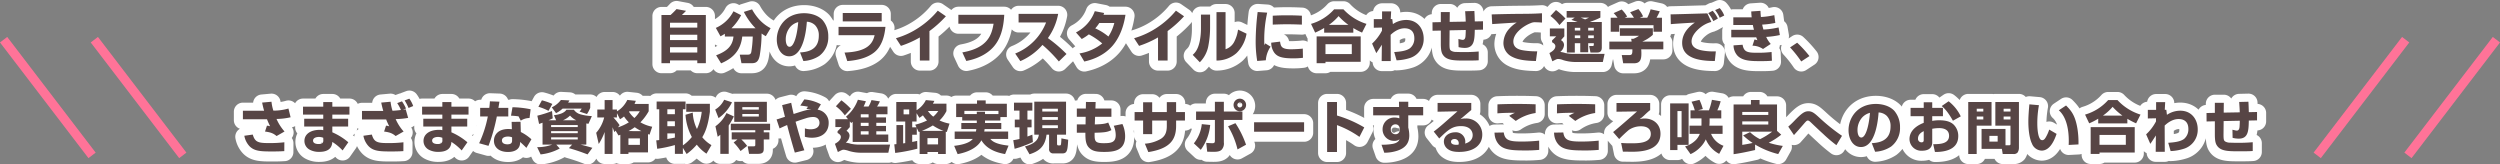 <?xml version="1.0" encoding="UTF-8"?>
<svg xmlns="http://www.w3.org/2000/svg" width="1102.177" height="72.5" viewBox="0 0 1102.177 72.5">
  <rect x="0" y="0" width="1102.177" height="72.5" fill="#808080" stroke="none"/>
  <g id="グループ_2628" data-name="グループ 2628" transform="translate(1242.589 -8217.25)">
    <g id="グループ_2625" data-name="グループ 2625" transform="translate(-1651.788 2174.175)">
      <path id="パス_36857" data-name="パス 36857" d="M-259.175-18.875V2.35h3.775V1.125h12.025V2.35h3.775V-18.875h-10.575c1.3-1.275,1.45-1.425,1.85-1.85l-4.2-.775a36.585,36.585,0,0,1-2.65,2.625Zm15.8,11.025H-255.4v-2.325h12.025Zm0-5.475H-255.4v-2.15h12.025Zm0,11H-255.4V-4.7h12.025Zm15.05-10.7A22.864,22.864,0,0,0-224.05-18.8l-3.375-1.725A15.943,15.943,0,0,1-235.2-13.2l2.05,3.7a16.027,16.027,0,0,0,1.925-1.125V-9.4h3.8c-.375,4.175-2.875,6.5-7.65,8.275l2.2,3.55C-228.175.4-224.3-2.725-223.55-9.4h4.625a49.622,49.622,0,0,1-.65,6.9c-.3,1.1-1,1.1-1.85,1.1h-3.225l.75,3.775h3.9c1.95,0,3.525,0,4.175-3.55a59.915,59.915,0,0,0,.8-9.55,15.662,15.662,0,0,0,1.85,1.175l2.125-3.525a17.775,17.775,0,0,1-5-3.825,22.937,22.937,0,0,1-3.175-4.475l-3.625,1.125a28.505,28.505,0,0,0,5.175,7.225ZM-196.6,1.4a14.021,14.021,0,0,0,7.025-2.275,10.189,10.189,0,0,0,3.95-8.5,10.9,10.9,0,0,0-2.525-7.275c-2.575-2.725-6.525-3.025-8.1-3.025-8.2,0-12.075,6.175-12.075,11.575,0,3.875,1.975,7.425,5.475,7.425,6.65,0,7.625-12.925,7.775-15.25a5.578,5.578,0,0,1,3.6,1.5A6.325,6.325,0,0,1-189.8-9.75c0,6.75-5.675,7.175-8.275,7.375Zm-2.275-17.15c-.5,6.1-1.95,10.875-3.8,10.875-1.275,0-1.7-1.775-1.7-3.3a8.36,8.36,0,0,1,2.1-5.575A7.016,7.016,0,0,1-198.875-15.75Zm19.625-4.025v3.7h17.175v-3.7Zm-1.85,6.125v3.675h15.9c-.9,3.825-3.25,7.275-13.25,7.65l1.2,3.75c5.275-.4,9.15-1.7,11.8-3.775,3.375-2.65,4.6-7,5.025-11.3Zm40.075,1.85a48.348,48.348,0,0,0,7.25-6.525L-137.35-20.8a37.691,37.691,0,0,1-8.025,7.25A36.517,36.517,0,0,1-155.8-8.65l2.2,3.375A43.738,43.738,0,0,0-145.25-9V1.2h4.225Zm12.75-7.175v3.925h15.525c-.875,5.275-2.85,10.75-13.775,12.65l1.75,3.775c6.6-1.25,10.325-4.225,12.2-6.45,2.625-3.075,4.2-7.375,4.525-13.9ZM-100.95,1.45A27.256,27.256,0,0,0-91.2-5.7a61.666,61.666,0,0,1,7.225,7.3L-80.6-1.7a62.057,62.057,0,0,0-8.2-7,26.62,26.62,0,0,0,4.525-10.675h-17.45V-15.6H-89.6A24.157,24.157,0,0,1-103.225-1.9ZM-73.875-8.3a24.031,24.031,0,0,0,3.125-2.05,31.71,31.71,0,0,1,5.9,4,21.234,21.234,0,0,1-10.025,4.4l2.125,3.575c1.975-.45,8.05-1.875,12.45-6.95,2.125-2.45,4.65-6.75,5.7-13.65h-9.675c.05-.175.1-.325.275-.8l-4.125-.8a16.9,16.9,0,0,1-8.3,9.375Zm14.35-7.05a19.9,19.9,0,0,1-2.6,5.95,24.974,24.974,0,0,0-5.8-3.6,16.938,16.938,0,0,0,1.775-2.35Zm23.5,3.55a48.347,48.347,0,0,0,7.25-6.525L-32.35-20.8a37.691,37.691,0,0,1-8.025,7.25A36.517,36.517,0,0,1-50.8-8.65l2.2,3.375A43.738,43.738,0,0,0-40.25-9V1.2h4.225ZM-17.3-19.05h-4.025v5.95a28.868,28.868,0,0,1-.525,5.725c-.8,3.825-2.05,5.05-3.1,6.075l3.125,3.25A13.833,13.833,0,0,0-18-5.625a42.922,42.922,0,0,0,.7-7.9Zm6.825-1.1h-4V1.2A13.341,13.341,0,0,0-5.65-2.1a15.4,15.4,0,0,0,4.425-8.55l-3.75-1.8A16.016,16.016,0,0,1-6.45-7.5a6.63,6.63,0,0,1-4.025,3.7ZM7.05-6.375a8.012,8.012,0,0,0-.4.825c-.05-.85-.075-1.6-.075-2.625a54.766,54.766,0,0,1,1.3-11.75l-4.2-.275A108.492,108.492,0,0,0,2.8-7.45a52.049,52.049,0,0,0,.675,8.825l3.8-.3a12.134,12.134,0,0,1,2.1-6Zm16.125-12.2c-1.475-.075-3.575-.175-6.45-.175-2.8,0-4.5.075-6.4.175v3.925c1.75-.05,3.65-.15,6.225-.15,3,0,4.925.1,6.625.15ZM9.65-6.675a7.694,7.694,0,0,0,1.3,4.325C12.3-.475,14.425.225,19.35.225a32.848,32.848,0,0,0,4.3-.25l-.075-4.05c-1.975.25-4.875.3-5.075.3-4.375,0-4.625-1.3-4.95-3.375ZM33-11.1H45.85v-2.025a35.082,35.082,0,0,0,3.85,2l1.95-3.85a23.173,23.173,0,0,1-10.15-6.4H37.375a21.653,21.653,0,0,1-10.175,6.4l1.825,3.85A27.771,27.771,0,0,0,33-13.175Zm2.075-3.425A22.461,22.461,0,0,0,39.35-18.4a27,27,0,0,0,4.35,3.875Zm-5.4,16.9h3.9V1.75H49.1V-9.45H29.675ZM45.175-6v4.35h-11.6V-6Zm19.75,7.1A21.8,21.8,0,0,0,71.1-.025,8.742,8.742,0,0,0,76.875-8.5c0-4.075-2.5-8.2-7.725-8.2a10.566,10.566,0,0,0-5.85,1.825L63.025-17.1H62.35l.175-3.375h-4v3.4h-3.65v3.8l3.6-.075v1.375a20.675,20.675,0,0,1-4.35,5.7l1.85,4.2c.575-.825.775-1.1,2.45-3.7l-.075,7.2h4L62.3-10.15c1-.925,3.25-2.875,6.175-2.875,1.75,0,4.275.7,4.275,4.375a5.469,5.469,0,0,1-1.9,4.4c-1.775,1.325-4.875,1.55-6.975,1.7ZM95.15-20.55c.125,1.725.225,3.2.25,4.575l-7.075.125.05-4.325h-3.95v4.425l-3.675.075.025,3.725,3.65-.075v5.7c0,3.35.425,4.325,1.075,5.2C87.2,1.2,90.6,1.2,95.275,1.2c1.95,0,4.375,0,5.85-.125V-2.8a65.743,65.743,0,0,1-7.075.25c-.75,0-1.75,0-2.725-.05a4.365,4.365,0,0,1-2.3-.5c-.65-.425-.8-.825-.775-3.525l.05-5.5,7.125-.15c0,.35-.025,1.525-.1,2.525-.05.975-.325,1.825-1.225,1.825a2.975,2.975,0,0,1-.8-.125c-.7-.15-.775-.175-1.125-.25l.075,3.575a11.525,11.525,0,0,0,2.725.35C99.225-4.375,99.3-8,99.4-12.35l3.625-.075v-3.7L99.4-16.05c-.05-1.975-.075-2.6-.175-4.6Zm33.425.925c-6.55.375-8.075.075-21.725.475l.225,4.275c1.525-.125,9.1-.575,10.825-.7A13.516,13.516,0,0,0,114.75-13a9.6,9.6,0,0,0-2.725,6.475,6.725,6.725,0,0,0,3.825,6.05c2.875,1.5,6.525,1.775,10.5,1.875l.575-4.275A34.806,34.806,0,0,1,121.5-3.2c-1.875-.25-5.1-.725-5.1-4.025,0-3.575,4.375-6.825,7.7-8.1a4.482,4.482,0,0,1,2.3-.35c1.1,0,2.025.075,2.625.125v-4.1Zm21.9,3.825a1.485,1.485,0,0,1-.2-.1,30.731,30.731,0,0,0,4.5-1.85v-2.9H139.9v2.9h3.575l-1.5,1.025c1.2.375,1.775.575,2.75.925H140V-2.35h3.5v-4.1h2.4v4h3.5v-4h2.475v.625c0,.55-.225.6-.55.6h-1.5L150.4-2.35h3.05c1.425,0,1.95-.875,1.95-2.175V-15.8ZM145.9-12.05h-2.4v-1.2h2.4Zm0,3.375h-2.4V-9.9h2.4Zm5.975-3.375H149.4v-1.2h2.475Zm0,3.375H149.4V-9.9h2.475Zm-2.1-9.075a13.793,13.793,0,0,1-1.75.8c-.05-.025-1.225-.525-1.95-.8Zm-10.4.425a30.118,30.118,0,0,0-4.175-3.75l-2.45,2.625a18.841,18.841,0,0,1,3.975,4ZM132.5-12.95v3.475h2.8l-1.825,1.8v.8c.35.2,1.45.75,1.45,1.725,0,1.2-1,2.15-2.625,3.05l1.3,3.625C135.475.575,135.625.5,136.25.5a6.381,6.381,0,0,1,2.1.5,18.51,18.51,0,0,0,6.025.825H155.85l.775-3.575H143.7a18.654,18.654,0,0,1-4.35-.35,10.564,10.564,0,0,0-2.275-.5,4.29,4.29,0,0,0,1.675-3.05A2.427,2.427,0,0,0,137.4-7.8l1.475-1.675V-12.95ZM168.35-8.4c.125.725.15.825.2,1.25h-9.825v3.4h10.15c.075,2.525-.425,2.525-1.575,2.525h-3.1l.625,3.625h4.75c2.95,0,3.275-1.95,3.275-4.45,0-.725-.05-1.4-.075-1.7h9.75v-3.4h-9.3a17.136,17.136,0,0,0,4.675-3v-2.875H163.375v3.3H171.8A11.1,11.1,0,0,1,169.35-8.4Zm-9.025-9.275V-11.5h3.75v-2.9H178.2v2.9h3.725v-6.175h-2.4a28.194,28.194,0,0,0,1.425-2.85l-4.025-.875a20.763,20.763,0,0,1-1.5,3.725h-3.3l1.475-.6a13.358,13.358,0,0,0-2.075-3.225L167.9-20.1c.375.525,1,1.325,1.675,2.425h-4.1l1.1-.5a14.147,14.147,0,0,0-2.4-3.125l-3.55,1.575a20.9,20.9,0,0,1,1.725,2.05ZM201.95-19.6c-2.575.05-15.1.45-16.225.425l.1,4.325c1.525-.175,8.925-.6,10.6-.7-1.35.95-5.6,3.9-5.6,8.925,0,7.675,9.675,7.975,14.4,8.025l.45-4.25a28.032,28.032,0,0,1-5.85-.375c-1.775-.325-4.85-1.05-4.85-4.05,0-2.825,2.825-5.275,4-6.2a12.88,12.88,0,0,1,4.725-2.35Zm4.625,2.275a14.607,14.607,0,0,0-2.3-3.425l-1.95,1.025a16.938,16.938,0,0,1,2.25,3.525Zm2.8-1.325a10.345,10.345,0,0,0-2-3.275l-2.025.875a14.752,14.752,0,0,1,2.025,3.375Zm11.9-1.8c.05.925.1,1.65.2,2.6h-8.1v3.375H222c.15.85.275,1.275.475,2.125h-10v3.3h10.45a3.921,3.921,0,0,0,.55-.025c.175.475.275.725.525,1.325a6.187,6.187,0,0,0-1.3-.325l-.875,2.725a8.412,8.412,0,0,1,4.65,1.45l3.4-2.225a12.245,12.245,0,0,1-2-3.1,39.3,39.3,0,0,0,6.025-.825l-.575-3.35a36.889,36.889,0,0,1-6.675.925c-.05-.175-.35-1.175-.55-2.175a37.486,37.486,0,0,0,5.8-.75l-.45-3.425a34.963,34.963,0,0,1-5.9.825c-.1-.9-.15-1.625-.2-2.725Zm-7.8,14.95A6.842,6.842,0,0,0,215.25-.925c2.325,2.35,6.125,2.375,10.35,2.375,2.75,0,3.95-.1,4.8-.175l-.15-3.85a50.758,50.758,0,0,1-6.9.325c-3.925,0-5.375-.525-5.875-3.525ZM246.95-.775a52.287,52.287,0,0,0-5.425-5.9L238.4-4.6a48.907,48.907,0,0,1,4.925,6.2Zm-682.175,20.5c.225,1.05.45,2.15.875,3.6h-9.35v3.75h10.625c.55,1.425.95,2.225,1.375,3.1a6.3,6.3,0,0,0-1.4-.275l-.85,2.6c2.85.35,3.875.975,5.1,1.975l3.5-2a20.985,20.985,0,0,1-3.525-5.525,29.748,29.748,0,0,0,6.2-.75l-.95-3.85a23.863,23.863,0,0,1-6.65.925,19.221,19.221,0,0,1-.825-3.925Zm-7.85,14.625A9.046,9.046,0,0,0-440.75,39c2.15,2.15,4.925,2.275,9.925,2.275,3.125,0,4.475-.1,5.375-.15l.025-3.9a54.631,54.631,0,0,1-7.1.35c-4.525,0-5.9-.525-6.825-3.75ZM-417.2,21.525v3.5h8.925V26.85h-8.4v3.425h8.4V31.9a5.146,5.146,0,0,0-1.5-.15c-4.225,0-6.8,1.975-6.8,4.875a4.341,4.341,0,0,0,2.475,3.95,8.521,8.521,0,0,0,4.15.875c2.775,0,5.275-.875,5.625-3.925l.05-.45a22.481,22.481,0,0,1,4.525,3.75l2.525-3.6a27.938,27.938,0,0,0-7.05-4.4v-2.55h6.975V26.85h-6.975V25.025h7.55v-3.5h-7.55V19.5h-4v2.025Zm8.95,14.825c.025.6-.025,1.65-2.1,1.65-.575,0-2.425-.1-2.425-1.5,0-1.325,1.65-1.625,2.575-1.625a5.227,5.227,0,0,1,1.925.375Zm35.4-3.875A20.343,20.343,0,0,1-376.35,27a33.6,33.6,0,0,0,5.5-.525l-1.075-3.775c-.75.125-.825.15-1.225.2l1.35-.575a19.553,19.553,0,0,0-1.775-3.15l-2.1.775a18.659,18.659,0,0,1,1.65,3.05c-1.25.15-2.475.275-3.725.325a19.191,19.191,0,0,1-.85-3.975l-4.125.375c.2.925.45,2.1.9,3.675H-391.2v3.775h9.725a7.875,7.875,0,0,0,.925-.025c.45,1.175.85,2,1.35,3.05a5.076,5.076,0,0,0-1.4-.3l-.85,2.6c2.85.35,3.875.975,5.1,1.975Zm4.225-11.225a12.306,12.306,0,0,0-1.7-3.25l-2.075.775a20.414,20.414,0,0,1,1.725,3.325Zm-21.95,13.1A9.046,9.046,0,0,0-388.25,39c2.15,2.15,4.925,2.275,9.925,2.275,3.125,0,4.475-.1,5.375-.15l.025-3.9a54.631,54.631,0,0,1-7.1.35c-4.525,0-5.9-.525-6.825-3.75ZM-364.7,21.525v3.5h8.925V26.85h-8.4v3.425h8.4V31.9a5.146,5.146,0,0,0-1.5-.15c-4.225,0-6.8,1.975-6.8,4.875a4.341,4.341,0,0,0,2.475,3.95,8.521,8.521,0,0,0,4.15.875c2.775,0,5.275-.875,5.625-3.925l.05-.45a22.481,22.481,0,0,1,4.525,3.75l2.525-3.6a27.938,27.938,0,0,0-7.05-4.4v-2.55h6.975V26.85h-6.975V25.025h7.55v-3.5h-7.55V19.5h-4v2.025Zm8.95,14.825c.025.6-.025,1.65-2.1,1.65-.575,0-2.425-.1-2.425-1.5,0-1.325,1.65-1.625,2.575-1.625a5.227,5.227,0,0,1,1.925.375Zm34.45-8.15-3.925.025.1,3.25a12.528,12.528,0,0,0-1.5-.1c-4.9,0-6.4,2.925-6.4,5.175,0,2.7,2,4.95,6.225,4.95,2.65,0,5.175-1.025,5.3-3.9l.025-.525c2,1.825,2.25,2.1,2.75,2.625l2.225-3.8a21.1,21.1,0,0,0-4.675-3.2Zm-3.725,8.25c0,.675-.125,1.675-2.05,1.675-.325,0-2.425,0-2.425-1.7,0-1.675,2.225-1.725,2.675-1.725a4.5,4.5,0,0,1,1.8.35ZM-334.8,19.175c-.05.825-.1,1.6-.275,2.875H-339.1v3.8h3.375a50.476,50.476,0,0,1-3.825,11.8l4.125,1.15a78.534,78.534,0,0,0,3.675-12.95h5.05v-3.8h-4.35c.25-1.475.275-1.65.45-2.725Zm13.6,8.525a7.18,7.18,0,0,1,3.875-1.175l.475-3.85a43.287,43.287,0,0,0-8-.9l-.65,3.725a31.327,31.327,0,0,1,3.325.3Zm31.35-2.025a20.738,20.738,0,0,1-4.95-.75,5.19,5.19,0,0,1-2.975-2.05h-3.3c-.925,1.45-3.025,2.1-5.5,2.425l.975,2.225h-3.375c1.3-.55,1.4-.625,1.875-.85l-.325-3.225A48.5,48.5,0,0,1-313.9,25.5l.775,3.65c.45-.15.65-.225,1.525-.55v9.65h4.275a18.7,18.7,0,0,1-6.65,1.125l1.525,3.2a22.666,22.666,0,0,0,8.425-2.6l-1.525-1.725h7l-1.425,1.55c3.275.95,5.15,1.6,8.225,2.775l2.125-2.9c-2.75-.8-3.475-.975-5.225-1.425h2.55V28.925c.25.05.4.075.95.15Zm-17.975,3.95h11.75v.9h-11.75Zm0,2.675h11.75v.925h-11.75Zm0,2.75h11.75V36h-11.75Zm5.225-7.525a9.486,9.486,0,0,0,3.125-2.075,7.958,7.958,0,0,0,2.775,2.075Zm-.9-8.95a10.912,10.912,0,0,1-4.025,3.25l1.875,2.55a11.933,11.933,0,0,0,2.9-2h8.4a6.733,6.733,0,0,1-.925,1.325L-292,24.775a13.558,13.558,0,0,0,1.425-2.75v-2.3h-9.75a6.829,6.829,0,0,0,.575-.95Zm-9.925,3a22.153,22.153,0,0,1,4.45,1.8l1.7-3.05a29.093,29.093,0,0,0-4.6-1.6Zm35.3,12.65c.6-.2.675-.25.825-.3v8.45h3.575v-.7h8.625v-8.05c.175.075.275.1.675.25l1.175-3.5a16.748,16.748,0,0,1-5.2-1.95,23.389,23.389,0,0,0,3.65-4.875V20.325h-6.25a14.238,14.238,0,0,0,.575-1.375l-3.75-.4a12.483,12.483,0,0,1-1.9,2.85,11.5,11.5,0,0,1-2.675,2.2v-.8h-1.925V18.625h-3.5V22.8h-3.225v3.475h3.025a16,16,0,0,1-3.525,6.775l1.125,4.925a26.629,26.629,0,0,0,2.6-5.275v9.675h3.5V30.6c.45,1.15.575,1.55.8,2.175l.525-.7Zm9.45,1.3v2.85h-5.05v-2.85Zm-5.05-3.225a21.335,21.335,0,0,0,2.775-1.725,21.738,21.738,0,0,0,2.925,1.725Zm-3.9-2.625a31.783,31.783,0,0,0-2.75-3.4h1.575v-1.9l1.35,2.7a12.282,12.282,0,0,0,1.775-1.225,14.568,14.568,0,0,0,2.125,2.575,20.408,20.408,0,0,1-4.775,2.2Zm8.9-6.125a13.7,13.7,0,0,1-2.375,2.975,12.823,12.823,0,0,1-2.375-2.725,2.746,2.746,0,0,0,.2-.25Zm31.6,14.925A14.648,14.648,0,0,1-241.175,35c1.05-1.825,2.475-4.5,3.35-11.2V20.275H-248.25V23.8h6.825a23.473,23.473,0,0,1-2.1,7.575,18.181,18.181,0,0,1-1.85-7.225l-3.2.95a24.009,24.009,0,0,0,2.8,9.8,19.131,19.131,0,0,1-3.95,3.7V22.675h1.175V19.25H-261.3v3.425h1.15V36.25c-.45.05-.55.075-1.325.125l.425,3.725a55.478,55.478,0,0,0,7.8-1.65v3.875h3.525v-2.65l1.65,2.725a24.938,24.938,0,0,0,4.475-4.125,18.122,18.122,0,0,0,4.275,3.975Zm-16.125-10.5V30.15h-3.325V27.975Zm0,7.175c-.8.175-2.175.45-3.325.625V33.3h3.325Zm0-12.475V24.85h-3.325V22.675Zm26.175-3.3v8.85H-212.7v-8.85Zm10.825,2.35v1.1h-7.275v-1.1Zm0,3.025v1.125h-7.275V24.75Zm-14.25-.4a15.264,15.264,0,0,1-4.875,5.825l1,4.625a13.324,13.324,0,0,0,1.15-.9v8.425h3.7v-12.5a28.412,28.412,0,0,0,2.275-4Zm3.15,12.975A22.909,22.909,0,0,1-224.3,41.1l2.9-2.275a17.285,17.285,0,0,0-2.575-2.85h6.175V38.2c0,.5-.025.8-.65.8h-2.7l.6,3.325h3.975c2.275,0,2.5-1.05,2.5-2.25v-4.1h2.475V32.85h-2.475V31.9h2.8V29.05H-228.6V31.9h10.8v.95h-10.4v3.125h2.55ZM-234,26.575a18.228,18.228,0,0,0,5.925-6.975l-3.45-1.125a10.214,10.214,0,0,1-3.95,4.325Zm37.825,14.175c-1.85-5.15-2.85-8.825-3.875-12.575,2.15-.775,3.875-1.325,4.375-1.475a10.873,10.873,0,0,1,3.325-.625c2.55,0,2.85,1.85,2.85,2.55,0,1.6-1.15,2.875-3.975,2.875a7.33,7.33,0,0,1-2.45-.4l-.025,3.7a11.568,11.568,0,0,0,3.05.425c5.1,0,7.45-2.975,7.45-6.425a5.757,5.757,0,0,0-4.875-5.95l1.45-2.35a18.612,18.612,0,0,0-7.325-2.175l-1.775,2.725a27.293,27.293,0,0,1,3.4.5l-.7,1c.85.05,1.475.075,2.225.15a15.944,15.944,0,0,0-2.85.525c-.975.25-1.975.575-5,1.525-.025-.075-.55-2.275-1.075-4.925l-4,1.025c.4,1.725.825,3.425,1.25,5.15-.4.125-2.35.75-2.775.9-.25.075-.45.125-.925.25l1.325,3.975c.9-.425,1.95-.925,3.325-1.5q1.575,6.113,3.4,12.15Zm26.125-19.275a21.2,21.2,0,0,0,1-2.35l-3.525-.65a17.219,17.219,0,0,1-5.25,7.475l.9,1.1H-182.5v3.475h2.8l-1.825,1.8v.8c.625.325,1.45.875,1.45,1.725,0,1.6-2.025,2.725-2.625,3.05l1.3,3.625c1.875-.95,2.025-1.025,2.65-1.025a10.665,10.665,0,0,1,2.225.55,18.649,18.649,0,0,0,5.9.775h11.475l.775-3.575H-171.3a18.654,18.654,0,0,1-4.35-.35,10.564,10.564,0,0,0-2.275-.5,4.29,4.29,0,0,0,1.675-3.05,2.427,2.427,0,0,0-1.35-2.15l1.475-1.675V28l.625.75c.225-.225.25-.225.625-.575v8.9h15.7V33.8h-5.275V32.375h4.275v-2.35h-4.275V28.65h4.275v-2.4h-4.275V24.875h4.925v-3.4h-4.6a14.753,14.753,0,0,0,1.25-2.275l-3.7-.575a13.148,13.148,0,0,1-1.3,2.85Zm2.2,8.55h-3.45V28.65h3.45Zm0-3.775h-3.45V24.875h3.45Zm0,7.55h-3.45V32.375h3.45Zm-7.8-11.325a30.341,30.341,0,0,0-4.2-3.75l-2.425,2.625a18.721,18.721,0,0,1,3.95,4Zm30.3,10.1V42.4h3.45v-.9h4.675v.9h3.4V32.55c.125.05.15.05.45.15l1.2-3.7a17.88,17.88,0,0,1-4.4-1.4,14.883,14.883,0,0,0,3.05-4.125V20.2H-139.5c.325-.575.425-.75.65-1.225l-3.75-.35a10.89,10.89,0,0,1-4.1,4.475V19.475h-8.95v8.6h3.95V37.6c-.125,0-.8.1-.925.125v-8.1h-2.95V38.05a8.4,8.4,0,0,0-.95.1l.4,3.775a74.093,74.093,0,0,0,9.775-1.875l-.075-3.45c-.85.2-1.45.35-2.2.475V33.9h2.025V30.925l.875,1.8Zm-1.375-1.925h-1.9V28.075h1.925V24.4l1.25,2.05a18.614,18.614,0,0,0,1.55-1.1,18.012,18.012,0,0,0,1.8,2.275,25.619,25.619,0,0,1-5.2,1.85Zm-5.7-7.9h2.475V24.9h-2.475Zm8.05,9.45a31.19,31.19,0,0,0,4.85-2.4,20.54,20.54,0,0,0,4.725,2.4Zm7.15,3.2v2.75H-141.9V35.4Zm.1-11.975a11.485,11.485,0,0,1-2.225,2.5,10.66,10.66,0,0,1-2.35-2.5Zm27.375,4.225V26.125h2.85v-5.9h-9.325v-1.45h-3.825v1.45h-9.2v5.9h2.675V27.65h6.425v1.075h-6.825V31.4h6.625a10.953,10.953,0,0,1-.2,1.1h-9.35v3.25h8c-1.75,2.175-6.175,2.8-8.225,3.05l1.525,3.65c5.625-1.075,9.075-3.425,10.475-6.1,2.5,4.15,7.075,5.475,10.45,6.075l1.525-3.725c-5.95-.65-7.3-2.1-8.05-2.95h7.875V32.5h-10.55c.1-.575.15-.825.175-1.1h7.35V28.725h-7.175V27.65Zm-6.775-2.875v-1h-3.625v1h-5.475v-1.4H-110.6v1.4Zm21.725,9.1h2c-.275,2.675-2.475,4.2-6.1,5.175l2,3.475c3.85-1.275,6.825-3.1,7.5-8.65h1.125V40.1A1.769,1.769,0,0,0-86.3,42.125h3.975c2.075,0,2.225-1.6,2.475-6.025l-3-.6a23.092,23.092,0,0,1-.175,2.6c-.15.5-.325.5-.5.5h-.7c-.55,0-.55-.55-.55-.775v-3.95H-80.8V19.325h-14ZM-84.4,26.1v1.25h-6.875V26.1Zm0-3.65v1.225h-6.875V22.45Zm0,7.275V31h-6.875V29.725ZM-103.475,40.1a50.017,50.017,0,0,0,8.05-2.975l-.225-3.275c-.525.225-1.1.45-2.175.85V30.65H-96V27.225h-1.825V23.25h2.175v-3.5h-8.1v3.5h2.425v3.975H-103.4V30.65h2.075v5.125c-1.375.325-2.1.425-2.75.525Zm31.4-17.75H-76.05V26h3.9l-.05,3.35h-3.85v3.675h3.775c0,2.275,0,4.9,1.5,6.475,1.55,1.675,3.55,1.975,6.825,1.975,4.375,0,9.2-.575,9.2-6.9a12.764,12.764,0,0,0-1.2-5.4l-3.825.775a10.814,10.814,0,0,1,.875,4.1c0,3.325-2.1,3.575-5.35,3.575-4,0-4-1.05-3.95-4.6,4.6-.1,5.8-.35,7.4-1.175l-1.4-3.325c-.975.375-1.95.75-5.925.825L-68,26h7.2V22.35h-7.05l.1-2.875-4.275-.025Zm35.7,1.55h-6.45V19.6h-4v4.3h-3.75v3.75h3.75v5.975h4V27.65h6.45v2.325c0,2.85-.725,4.525-2.65,5.75A16.054,16.054,0,0,1-46.05,37.85l1.525,3.7c9.275-1.475,12.25-5.2,12.25-11.575V27.65h3.9V23.9h-3.9V19.525h-4.1Zm32.2-5.9A2.769,2.769,0,0,0-6.95,20.775,2.769,2.769,0,0,0-4.175,23.55a2.763,2.763,0,0,0,2.75-2.775A2.763,2.763,0,0,0-4.175,18Zm-7.05,9.375H-3.05v-3.7h-8.175v-4.3h-3.95v4.3h-8.3v3.7h8.3V36.35c0,.775,0,1.3-1.175,1.3-.375,0-2.225-.125-2.65-.15l.425,3.875c.875.025,1.6.05,2.675.05,1.225,0,2.75,0,3.7-.925a4.082,4.082,0,0,0,.975-3.25Zm7.05-7.675A1.083,1.083,0,0,1-3.1,20.775a1.1,1.1,0,0,1-1.075,1.1,1.11,1.11,0,0,1-1.1-1.1A1.088,1.088,0,0,1-4.175,19.7ZM-21.4,40.55A21.963,21.963,0,0,0-17.25,29.6l-3.7-.375a16.352,16.352,0,0,1-3.5,8.475ZM-9.375,30.175A35.451,35.451,0,0,1-5.2,40.375L-1.45,38.3a41.776,41.776,0,0,0-4.675-9.5ZM2.1,28.4v4.175H24.15V28.4Zm32.2-8.925V41.5h4.35V29.65a42.55,42.55,0,0,1,9.9,5.2l2.125-4.175a52.742,52.742,0,0,0-12.025-5.25v-5.95Zm31.725,2.2H54.6V25.35H66.1l.05,1.325a6.092,6.092,0,0,0-1.975-.35,5.133,5.133,0,0,0-5.425,5.15A5.015,5.015,0,0,0,63.9,36.6a3.473,3.473,0,0,0,2.325-.7c-.225.55-.65,1.575-3,2.025a25.555,25.555,0,0,1-4.95.375L59.5,41.825a18.122,18.122,0,0,0,5.875-.925c2.9-1,5.15-2.85,5.15-6.7a14.659,14.659,0,0,0-.45-3.475V25.35H76.65V21.675H70.075V19.35h-4.1Zm.25,10.125A1.745,1.745,0,0,1,64.4,33.675,1.971,1.971,0,0,1,62.375,31.5a2,2,0,0,1,2.075-2.175A1.751,1.751,0,0,1,66.275,31.1ZM83,19.875V23.75l8.775-.175c-.875.75-5.125,4.5-6.1,5.35C83.1,31.15,82.15,31.875,81.3,32.5l2.425,3.05c3.825-3.75,5.75-5.45,9.6-5.45,4.1,0,5.15,2.35,5.15,3.95,0,2-1.325,3.15-3.325,3.75a5.6,5.6,0,0,0,.075-.85,4.149,4.149,0,0,0-4.5-4.125c-2.45,0-4.95,1.5-4.95,4.075a4.088,4.088,0,0,0,1.775,3.35c.8.55,1.95,1.225,4.9,1.225,6.825,0,10.25-3.275,10.25-7.575a7.006,7.006,0,0,0-7.425-7.15,6.231,6.231,0,0,0-2.225.3c.825-.675,1.025-.85,4.8-4.05V19.875ZM92.25,38.25a4.551,4.551,0,0,1-.95.1c-.575,0-2.375-.075-2.375-1.35,0-.75.65-1.225,1.6-1.225a1.792,1.792,0,0,1,1.8,1.9A2.27,2.27,0,0,1,92.25,38.25Zm33.975-17.775c-2.3-.075-4.475-.15-8.225-.15-4.025,0-6.9.1-8.6.175l-.025,3.975c.975-.075,3-.25,6.85-.25h.9a16.513,16.513,0,0,0-2.55,1.35l2.9,2.25a20.393,20.393,0,0,1,8.75-3.5Zm-18.15,12.5c.025.175.1,1.05.125,1.25a7.918,7.918,0,0,0,1.175,3.125c1.875,2.8,4.75,3.475,11.425,3.475a63.208,63.208,0,0,0,7-.25l-.025-4.075a70.7,70.7,0,0,1-7.975.4c-5.3,0-7.15-.65-7.625-4Zm44.4-12.5c-2.3-.075-4.475-.15-8.225-.15-4.025,0-6.9.1-8.6.175l-.025,3.975c.975-.075,3-.25,6.85-.25h.9a16.513,16.513,0,0,0-2.55,1.35l2.9,2.25a20.393,20.393,0,0,1,8.75-3.5Zm-18.15,12.5c.025.175.1,1.05.125,1.25a7.918,7.918,0,0,0,1.175,3.125c1.875,2.8,4.75,3.475,11.425,3.475a63.208,63.208,0,0,0,7-.25l-.025-4.075a70.7,70.7,0,0,1-7.975.4c-5.3,0-7.15-.65-7.625-4ZM161.875,19.9v3.85l9.05-.125c-1.25,1.15-9.15,8.05-10.55,9.1L163.05,35.8a56.412,56.412,0,0,1,4.25-4,9.313,9.313,0,0,1,5.425-1.625c2.575,0,4.275,1.1,4.275,3.375,0,4.125-5.45,4.125-8.775,4.125-2.35,0-3.325-.075-4.3-.15l.775,3.825c.575,0,3.35.05,3.975.05,4,0,12.6-.4,12.6-7.95,0-4.25-3.175-6.7-6.925-6.7a7.824,7.824,0,0,0-2.325.3,18.64,18.64,0,0,0,2.6-2.2c1.075-1,1.525-1.375,2.1-1.825V19.9ZM194.5,23.15V26.7h4.85v2.425c0,.275,0,.375-.025.775h-5.25v3.625H198.6a8.373,8.373,0,0,1-1.675,2.65A10.93,10.93,0,0,1,192.1,39.05l2.425,3.4a13.833,13.833,0,0,0,4.425-3.175,11.871,11.871,0,0,0,2.3-3.35,12.694,12.694,0,0,0,5.9,6.4l1.9-3.55a9.4,9.4,0,0,1-5.475-5.25h5.075V29.9h-5.825a14.435,14.435,0,0,0,.1-1.7V26.7h5.15V23.15h-1.75a23.123,23.123,0,0,0,1.475-4l-3.85-.65a29.9,29.9,0,0,1-1.325,4.65H197.75l2.175-.6a20.989,20.989,0,0,0-1.475-4.025l-3.5.825a22.031,22.031,0,0,1,1.45,3.8Zm-8.975,17.5h3.225V38.375h4.925v-18.3h-8.15Zm5.05-17.175V35H188.75V23.475ZM235.2,38.825a34.8,34.8,0,0,1-6.2-1.4,30.434,30.434,0,0,0,5.5-3.55L232.65,32.2V20.55h-7.7V18.6h-3.8v1.95H213.5V42.475c3.175-.425,6.325-1.125,9.475-1.825V38.225a37.23,37.23,0,0,0,10.2,4.2ZM228.8,29.4H217.325V28.025H228.8Zm-11.1,4.8a30.053,30.053,0,0,0,4.2,3.325c-2,.425-2.6.525-4.575.85V32.55H230.5a30.2,30.2,0,0,1-5.35,3.3,17.133,17.133,0,0,1-4.4-3.1Zm11.1-9.025H217.325V23.85H228.8Zm32.5,9.2a84.33,84.33,0,0,1-10.15-8.15c-2-1.825-3.025-2.675-4.675-2.675-1.675,0-2.925.85-6.025,4.05a36.3,36.3,0,0,1-2.85,2.725l2.525,3.725c.05-.05.25-.275.35-.4,1.875-2.075,2.075-2.325,4.05-4.6,1.2-1.4,1.375-1.4,1.7-1.4.35,0,.6.075,1.75,1.2,1.675,1.6,3.35,3.175,5.05,4.725a64.862,64.862,0,0,0,5.8,4.925ZM275.9,41.4a14.021,14.021,0,0,0,7.025-2.275,10.189,10.189,0,0,0,3.95-8.5,10.9,10.9,0,0,0-2.525-7.275c-2.575-2.725-6.525-3.025-8.1-3.025-8.2,0-12.075,6.175-12.075,11.575,0,3.875,1.975,7.425,5.475,7.425,6.65,0,7.625-12.925,7.775-15.25a5.578,5.578,0,0,1,3.6,1.5A6.325,6.325,0,0,1,282.7,30.25c0,6.75-5.675,7.175-8.275,7.375Zm-2.275-17.15c-.5,6.1-1.95,10.875-3.8,10.875-1.275,0-1.7-1.775-1.7-3.3a8.36,8.36,0,0,1,2.1-5.575A7.016,7.016,0,0,1,273.625,24.25Zm23.7-2.2h-5.8v3.675h5.8V28.65c-1.425.575-6.275,2.55-6.275,7.2a5.188,5.188,0,0,0,5.575,5.1c1.65,0,4.45-.45,4.45-3.7V31.275a17.72,17.72,0,0,1,3-.3c2.225,0,4.425.725,4.425,3.4,0,3.675-4.4,3.675-7,3.7l.775,3.425c2.2,0,10.275-.025,10.275-6.975a6.964,6.964,0,0,0-2.1-5.15c-1.125-1-2.825-1.85-6.275-1.85a16.243,16.243,0,0,0-3.1.275V25.725H305.8V22.05h-4.725V19.575h-3.75ZM294.8,35.575c0-1.55,1.1-2.575,2.525-3.25V36.2c0,.45-.025,1.05-1,1.05A1.529,1.529,0,0,1,294.8,35.575ZM305.25,21.25c1.025.875,2.6,2.3,4.95,6.475l3.45-1.925a18.487,18.487,0,0,0-5.35-6.65Zm28.125,10.1h-10.55v8.775h8.95l.375,2.275h4.675a2.224,2.224,0,0,0,1.85-.625,3.787,3.787,0,0,0,.625-2.05V19.475H328.9V29.9h6.675v7.925c0,.575-.075.725-.7.725h-1.5Zm2.2-8.925v1.25H332.55v-1.25Zm0,3.45v1.3H332.55v-1.3Zm-5.65,8.525v2.525h-3.65V34.4Zm-12.975,8h3.725V29.9h6.55V19.475H316.95Zm6.65-19.975v1.25h-2.9v-1.25Zm0,3.45v1.3h-2.9v-1.3ZM343.9,20.5c-.15,1.7-.45,5.075-.45,7.625,0,4.125.625,7.75,1.575,9.65a4.784,4.784,0,0,0,4.3,3.125c3.85,0,5.8-5.1,6.575-7.375l-3.25-1.9a16.454,16.454,0,0,1-1.625,3.6c-.35.55-.775,1.075-1.45,1.075a1.2,1.2,0,0,1-1-.575c-1.15-1.725-1.175-5.95-1.175-6.9a44.41,44.41,0,0,1,.725-7.95Zm21.65,17.675a38.683,38.683,0,0,0-.475-7.05c-.975-5.775-2.7-7.8-5-10.125l-3.2,2.125c3.45,3,4.4,8.625,4.4,13.5,0,.775-.025,1.3-.05,1.775Zm8.7-9.275H387.1V26.875a35.079,35.079,0,0,0,3.85,2l1.95-3.85a23.173,23.173,0,0,1-10.15-6.4h-4.125a21.652,21.652,0,0,1-10.175,6.4l1.825,3.85a27.77,27.77,0,0,0,3.975-2.05Zm2.075-3.425A22.462,22.462,0,0,0,380.6,21.6a27,27,0,0,0,4.35,3.875Zm-5.4,16.9h3.9V41.75H390.35V30.55H370.925ZM386.425,34v4.35h-11.6V34Zm19.75,7.1a21.8,21.8,0,0,0,6.175-1.125,8.742,8.742,0,0,0,5.775-8.475c0-4.075-2.5-8.2-7.725-8.2a10.566,10.566,0,0,0-5.85,1.825l-.275-2.225H403.6l.175-3.375h-4v3.4h-3.65v3.8l3.6-.075v1.375a20.675,20.675,0,0,1-4.35,5.7l1.85,4.2c.575-.825.775-1.1,2.45-3.7l-.075,7.2h4l-.05-11.575c1-.925,3.25-2.875,6.175-2.875,1.75,0,4.275.7,4.275,4.375a5.469,5.469,0,0,1-1.9,4.4c-1.775,1.325-4.875,1.55-6.975,1.7ZM436.4,19.45c.125,1.725.225,3.2.25,4.575l-7.075.125.05-4.325h-3.95V24.25L422,24.325l.025,3.725,3.65-.075v5.7c0,3.35.425,4.325,1.075,5.2,1.7,2.325,5.1,2.325,9.775,2.325,1.95,0,4.375,0,5.85-.125V37.2a65.743,65.743,0,0,1-7.075.25c-.75,0-1.75,0-2.725-.05a4.366,4.366,0,0,1-2.3-.5c-.65-.425-.8-.825-.775-3.525l.05-5.5,7.125-.15c0,.35-.025,1.525-.1,2.525-.05.975-.325,1.825-1.225,1.825a2.975,2.975,0,0,1-.8-.125c-.7-.15-.775-.175-1.125-.25l.075,3.575a11.525,11.525,0,0,0,2.725.35c4.25,0,4.325-3.625,4.425-7.975l3.625-.075v-3.7l-3.625.075c-.05-1.975-.075-2.6-.175-4.6Z" transform="translate(960 6069)" fill="#574545" stroke="#fff" stroke-linecap="round" stroke-linejoin="round" stroke-width="8"></path>
    </g>
    <g id="グループ_2627" data-name="グループ 2627" transform="translate(-1651.5 589.75)">
      <line id="線_35" data-name="線 35" x2="39" y2="51" transform="translate(450.5 7645)" fill="none" stroke="#ff7398" stroke-width="4"></line>
      <line id="線_36" data-name="線 36" x2="39" y2="51" transform="translate(410.5 7645)" fill="none" stroke="#ff7398" stroke-width="4"></line>
      <line id="線_37" data-name="線 37" x1="39" y2="51" transform="translate(1430.5 7645)" fill="none" stroke="#ff7398" stroke-width="4"></line>
      <line id="線_38" data-name="線 38" x1="39" y2="51" transform="translate(1470.5 7645)" fill="none" stroke="#ff7398" stroke-width="4"></line>
      <path id="パス_36857-2" data-name="パス 36857" d="M-259.175-18.875V2.35h3.775V1.125h12.025V2.35h3.775V-18.875h-10.575c1.3-1.275,1.45-1.425,1.85-1.85l-4.2-.775a36.585,36.585,0,0,1-2.65,2.625Zm15.8,11.025H-255.4v-2.325h12.025Zm0-5.475H-255.4v-2.15h12.025Zm0,11H-255.4V-4.7h12.025Zm15.05-10.7A22.864,22.864,0,0,0-224.05-18.8l-3.375-1.725A15.943,15.943,0,0,1-235.2-13.2l2.05,3.7a16.027,16.027,0,0,0,1.925-1.125V-9.4h3.8c-.375,4.175-2.875,6.5-7.65,8.275l2.2,3.55C-228.175.4-224.3-2.725-223.55-9.4h4.625a49.622,49.622,0,0,1-.65,6.9c-.3,1.1-1,1.1-1.85,1.1h-3.225l.75,3.775h3.9c1.95,0,3.525,0,4.175-3.55a59.915,59.915,0,0,0,.8-9.55,15.662,15.662,0,0,0,1.85,1.175l2.125-3.525a17.775,17.775,0,0,1-5-3.825,22.937,22.937,0,0,1-3.175-4.475l-3.625,1.125a28.505,28.505,0,0,0,5.175,7.225ZM-196.6,1.4a14.021,14.021,0,0,0,7.025-2.275,10.189,10.189,0,0,0,3.95-8.5,10.9,10.9,0,0,0-2.525-7.275c-2.575-2.725-6.525-3.025-8.1-3.025-8.2,0-12.075,6.175-12.075,11.575,0,3.875,1.975,7.425,5.475,7.425,6.65,0,7.625-12.925,7.775-15.25a5.578,5.578,0,0,1,3.6,1.5A6.325,6.325,0,0,1-189.8-9.75c0,6.75-5.675,7.175-8.275,7.375Zm-2.275-17.15c-.5,6.1-1.95,10.875-3.8,10.875-1.275,0-1.7-1.775-1.7-3.3a8.36,8.36,0,0,1,2.1-5.575A7.016,7.016,0,0,1-198.875-15.75Zm19.625-4.025v3.7h17.175v-3.7Zm-1.85,6.125v3.675h15.9c-.9,3.825-3.25,7.275-13.25,7.65l1.2,3.75c5.275-.4,9.15-1.7,11.8-3.775,3.375-2.65,4.6-7,5.025-11.3Zm40.075,1.85a48.348,48.348,0,0,0,7.25-6.525L-137.35-20.8a37.691,37.691,0,0,1-8.025,7.25A36.517,36.517,0,0,1-155.8-8.65l2.2,3.375A43.738,43.738,0,0,0-145.25-9V1.2h4.225Zm12.75-7.175v3.925h15.525c-.875,5.275-2.85,10.75-13.775,12.65l1.75,3.775c6.6-1.25,10.325-4.225,12.2-6.45,2.625-3.075,4.2-7.375,4.525-13.9ZM-100.95,1.45A27.256,27.256,0,0,0-91.2-5.7a61.666,61.666,0,0,1,7.225,7.3L-80.6-1.7a62.057,62.057,0,0,0-8.2-7,26.62,26.62,0,0,0,4.525-10.675h-17.45V-15.6H-89.6A24.157,24.157,0,0,1-103.225-1.9ZM-73.875-8.3a24.031,24.031,0,0,0,3.125-2.05,31.71,31.71,0,0,1,5.9,4,21.234,21.234,0,0,1-10.025,4.4l2.125,3.575c1.975-.45,8.05-1.875,12.45-6.95,2.125-2.45,4.65-6.75,5.7-13.65h-9.675c.05-.175.1-.325.275-.8l-4.125-.8a16.9,16.9,0,0,1-8.3,9.375Zm14.35-7.05a19.9,19.9,0,0,1-2.6,5.95,24.974,24.974,0,0,0-5.8-3.6,16.938,16.938,0,0,0,1.775-2.35Zm23.5,3.55a48.347,48.347,0,0,0,7.25-6.525L-32.35-20.8a37.691,37.691,0,0,1-8.025,7.25A36.517,36.517,0,0,1-50.8-8.65l2.2,3.375A43.738,43.738,0,0,0-40.25-9V1.2h4.225ZM-17.3-19.05h-4.025v5.95a28.868,28.868,0,0,1-.525,5.725c-.8,3.825-2.05,5.05-3.1,6.075l3.125,3.25A13.833,13.833,0,0,0-18-5.625a42.922,42.922,0,0,0,.7-7.9Zm6.825-1.1h-4V1.2A13.341,13.341,0,0,0-5.65-2.1a15.4,15.4,0,0,0,4.425-8.55l-3.75-1.8A16.016,16.016,0,0,1-6.45-7.5a6.63,6.63,0,0,1-4.025,3.7ZM7.05-6.375a8.012,8.012,0,0,0-.4.825c-.05-.85-.075-1.6-.075-2.625a54.766,54.766,0,0,1,1.3-11.75l-4.2-.275A108.492,108.492,0,0,0,2.8-7.45a52.049,52.049,0,0,0,.675,8.825l3.8-.3a12.134,12.134,0,0,1,2.1-6Zm16.125-12.2c-1.475-.075-3.575-.175-6.45-.175-2.8,0-4.5.075-6.4.175v3.925c1.75-.05,3.65-.15,6.225-.15,3,0,4.925.1,6.625.15ZM9.65-6.675a7.694,7.694,0,0,0,1.3,4.325C12.3-.475,14.425.225,19.35.225a32.848,32.848,0,0,0,4.3-.25l-.075-4.05c-1.975.25-4.875.3-5.075.3-4.375,0-4.625-1.3-4.95-3.375ZM33-11.1H45.85v-2.025a35.082,35.082,0,0,0,3.85,2l1.95-3.85a23.173,23.173,0,0,1-10.15-6.4H37.375a21.653,21.653,0,0,1-10.175,6.4l1.825,3.85A27.771,27.771,0,0,0,33-13.175Zm2.075-3.425A22.461,22.461,0,0,0,39.35-18.4a27,27,0,0,0,4.35,3.875Zm-5.4,16.9h3.9V1.75H49.1V-9.45H29.675ZM45.175-6v4.35h-11.6V-6Zm19.75,7.1A21.8,21.8,0,0,0,71.1-.025,8.742,8.742,0,0,0,76.875-8.5c0-4.075-2.5-8.2-7.725-8.2a10.566,10.566,0,0,0-5.85,1.825L63.025-17.1H62.35l.175-3.375h-4v3.4h-3.65v3.8l3.6-.075v1.375a20.675,20.675,0,0,1-4.35,5.7l1.85,4.2c.575-.825.775-1.1,2.45-3.7l-.075,7.2h4L62.3-10.15c1-.925,3.25-2.875,6.175-2.875,1.75,0,4.275.7,4.275,4.375a5.469,5.469,0,0,1-1.9,4.4c-1.775,1.325-4.875,1.55-6.975,1.7ZM95.15-20.55c.125,1.725.225,3.2.25,4.575l-7.075.125.05-4.325h-3.95v4.425l-3.675.075.025,3.725,3.65-.075v5.7c0,3.35.425,4.325,1.075,5.2C87.2,1.2,90.6,1.2,95.275,1.2c1.95,0,4.375,0,5.85-.125V-2.8a65.743,65.743,0,0,1-7.075.25c-.75,0-1.75,0-2.725-.05a4.365,4.365,0,0,1-2.3-.5c-.65-.425-.8-.825-.775-3.525l.05-5.5,7.125-.15c0,.35-.025,1.525-.1,2.525-.05.975-.325,1.825-1.225,1.825a2.975,2.975,0,0,1-.8-.125c-.7-.15-.775-.175-1.125-.25l.075,3.575a11.525,11.525,0,0,0,2.725.35C99.225-4.375,99.3-8,99.4-12.35l3.625-.075v-3.7L99.4-16.05c-.05-1.975-.075-2.6-.175-4.6Zm33.425.925c-6.55.375-8.075.075-21.725.475l.225,4.275c1.525-.125,9.1-.575,10.825-.7A13.516,13.516,0,0,0,114.75-13a9.6,9.6,0,0,0-2.725,6.475,6.725,6.725,0,0,0,3.825,6.05c2.875,1.5,6.525,1.775,10.5,1.875l.575-4.275A34.806,34.806,0,0,1,121.5-3.2c-1.875-.25-5.1-.725-5.1-4.025,0-3.575,4.375-6.825,7.7-8.1a4.482,4.482,0,0,1,2.3-.35c1.1,0,2.025.075,2.625.125v-4.1Zm21.9,3.825a1.485,1.485,0,0,1-.2-.1,30.731,30.731,0,0,0,4.5-1.85v-2.9H139.9v2.9h3.575l-1.5,1.025c1.2.375,1.775.575,2.75.925H140V-2.35h3.5v-4.1h2.4v4h3.5v-4h2.475v.625c0,.55-.225.6-.55.6h-1.5L150.4-2.35h3.05c1.425,0,1.95-.875,1.95-2.175V-15.8ZM145.9-12.05h-2.4v-1.2h2.4Zm0,3.375h-2.4V-9.9h2.4Zm5.975-3.375H149.4v-1.2h2.475Zm0,3.375H149.4V-9.9h2.475Zm-2.1-9.075a13.793,13.793,0,0,1-1.75.8c-.05-.025-1.225-.525-1.95-.8Zm-10.4.425a30.118,30.118,0,0,0-4.175-3.75l-2.45,2.625a18.841,18.841,0,0,1,3.975,4ZM132.5-12.95v3.475h2.8l-1.825,1.8v.8c.35.2,1.45.75,1.45,1.725,0,1.2-1,2.15-2.625,3.05l1.3,3.625C135.475.575,135.625.5,136.25.5a6.381,6.381,0,0,1,2.1.5,18.51,18.51,0,0,0,6.025.825H155.85l.775-3.575H143.7a18.654,18.654,0,0,1-4.35-.35,10.564,10.564,0,0,0-2.275-.5,4.29,4.29,0,0,0,1.675-3.05A2.427,2.427,0,0,0,137.4-7.8l1.475-1.675V-12.95ZM168.35-8.4c.125.725.15.825.2,1.25h-9.825v3.4h10.15c.075,2.525-.425,2.525-1.575,2.525h-3.1l.625,3.625h4.75c2.95,0,3.275-1.95,3.275-4.45,0-.725-.05-1.4-.075-1.7h9.75v-3.4h-9.3a17.136,17.136,0,0,0,4.675-3v-2.875H163.375v3.3H171.8A11.1,11.1,0,0,1,169.35-8.4Zm-9.025-9.275V-11.5h3.75v-2.9H178.2v2.9h3.725v-6.175h-2.4a28.194,28.194,0,0,0,1.425-2.85l-4.025-.875a20.763,20.763,0,0,1-1.5,3.725h-3.3l1.475-.6a13.358,13.358,0,0,0-2.075-3.225L167.9-20.1c.375.525,1,1.325,1.675,2.425h-4.1l1.1-.5a14.147,14.147,0,0,0-2.4-3.125l-3.55,1.575a20.9,20.9,0,0,1,1.725,2.05ZM201.95-19.6c-2.575.05-15.1.45-16.225.425l.1,4.325c1.525-.175,8.925-.6,10.6-.7-1.35.95-5.6,3.9-5.6,8.925,0,7.675,9.675,7.975,14.4,8.025l.45-4.25a28.032,28.032,0,0,1-5.85-.375c-1.775-.325-4.85-1.05-4.85-4.05,0-2.825,2.825-5.275,4-6.2a12.88,12.88,0,0,1,4.725-2.35Zm4.625,2.275a14.607,14.607,0,0,0-2.3-3.425l-1.95,1.025a16.938,16.938,0,0,1,2.25,3.525Zm2.8-1.325a10.345,10.345,0,0,0-2-3.275l-2.025.875a14.752,14.752,0,0,1,2.025,3.375Zm11.9-1.8c.05.925.1,1.65.2,2.6h-8.1v3.375H222c.15.85.275,1.275.475,2.125h-10v3.3h10.45a3.921,3.921,0,0,0,.55-.025c.175.475.275.725.525,1.325a6.187,6.187,0,0,0-1.3-.325l-.875,2.725a8.412,8.412,0,0,1,4.65,1.45l3.4-2.225a12.245,12.245,0,0,1-2-3.1,39.3,39.3,0,0,0,6.025-.825l-.575-3.35a36.889,36.889,0,0,1-6.675.925c-.05-.175-.35-1.175-.55-2.175a37.486,37.486,0,0,0,5.8-.75l-.45-3.425a34.963,34.963,0,0,1-5.9.825c-.1-.9-.15-1.625-.2-2.725Zm-7.8,14.95A6.842,6.842,0,0,0,215.25-.925c2.325,2.35,6.125,2.375,10.35,2.375,2.75,0,3.95-.1,4.8-.175l-.15-3.85a50.758,50.758,0,0,1-6.9.325c-3.925,0-5.375-.525-5.875-3.525ZM246.95-.775a52.287,52.287,0,0,0-5.425-5.9L238.4-4.6a48.907,48.907,0,0,1,4.925,6.2Zm-682.175,20.5c.225,1.05.45,2.15.875,3.6h-9.35v3.75h10.625c.55,1.425.95,2.225,1.375,3.1a6.3,6.3,0,0,0-1.4-.275l-.85,2.6c2.85.35,3.875.975,5.1,1.975l3.5-2a20.985,20.985,0,0,1-3.525-5.525,29.748,29.748,0,0,0,6.2-.75l-.95-3.85a23.863,23.863,0,0,1-6.65.925,19.221,19.221,0,0,1-.825-3.925Zm-7.85,14.625A9.046,9.046,0,0,0-440.75,39c2.15,2.15,4.925,2.275,9.925,2.275,3.125,0,4.475-.1,5.375-.15l.025-3.9a54.631,54.631,0,0,1-7.1.35c-4.525,0-5.9-.525-6.825-3.75ZM-417.2,21.525v3.5h8.925V26.85h-8.4v3.425h8.4V31.9a5.146,5.146,0,0,0-1.5-.15c-4.225,0-6.8,1.975-6.8,4.875a4.341,4.341,0,0,0,2.475,3.95,8.521,8.521,0,0,0,4.15.875c2.775,0,5.275-.875,5.625-3.925l.05-.45a22.481,22.481,0,0,1,4.525,3.75l2.525-3.6a27.938,27.938,0,0,0-7.05-4.4v-2.55h6.975V26.85h-6.975V25.025h7.55v-3.5h-7.55V19.5h-4v2.025Zm8.95,14.825c.025.6-.025,1.65-2.1,1.65-.575,0-2.425-.1-2.425-1.5,0-1.325,1.65-1.625,2.575-1.625a5.227,5.227,0,0,1,1.925.375Zm35.4-3.875A20.343,20.343,0,0,1-376.35,27a33.6,33.6,0,0,0,5.5-.525l-1.075-3.775c-.75.125-.825.15-1.225.2l1.35-.575a19.553,19.553,0,0,0-1.775-3.15l-2.1.775a18.659,18.659,0,0,1,1.65,3.05c-1.25.15-2.475.275-3.725.325a19.191,19.191,0,0,1-.85-3.975l-4.125.375c.2.925.45,2.1.9,3.675H-391.2v3.775h9.725a7.875,7.875,0,0,0,.925-.025c.45,1.175.85,2,1.35,3.05a5.076,5.076,0,0,0-1.4-.3l-.85,2.6c2.85.35,3.875.975,5.1,1.975Zm4.225-11.225a12.306,12.306,0,0,0-1.7-3.25l-2.075.775a20.414,20.414,0,0,1,1.725,3.325Zm-21.95,13.1A9.046,9.046,0,0,0-388.25,39c2.15,2.15,4.925,2.275,9.925,2.275,3.125,0,4.475-.1,5.375-.15l.025-3.9a54.631,54.631,0,0,1-7.1.35c-4.525,0-5.9-.525-6.825-3.75ZM-364.7,21.525v3.5h8.925V26.85h-8.4v3.425h8.4V31.9a5.146,5.146,0,0,0-1.5-.15c-4.225,0-6.8,1.975-6.8,4.875a4.341,4.341,0,0,0,2.475,3.95,8.521,8.521,0,0,0,4.15.875c2.775,0,5.275-.875,5.625-3.925l.05-.45a22.481,22.481,0,0,1,4.525,3.75l2.525-3.6a27.938,27.938,0,0,0-7.05-4.4v-2.55h6.975V26.85h-6.975V25.025h7.55v-3.5h-7.55V19.5h-4v2.025Zm8.95,14.825c.025.6-.025,1.65-2.1,1.65-.575,0-2.425-.1-2.425-1.5,0-1.325,1.65-1.625,2.575-1.625a5.227,5.227,0,0,1,1.925.375Zm34.45-8.15-3.925.025.1,3.25a12.528,12.528,0,0,0-1.5-.1c-4.9,0-6.4,2.925-6.4,5.175,0,2.7,2,4.95,6.225,4.95,2.65,0,5.175-1.025,5.3-3.9l.025-.525c2,1.825,2.25,2.1,2.75,2.625l2.225-3.8a21.1,21.1,0,0,0-4.675-3.2Zm-3.725,8.25c0,.675-.125,1.675-2.05,1.675-.325,0-2.425,0-2.425-1.7,0-1.675,2.225-1.725,2.675-1.725a4.5,4.5,0,0,1,1.8.35ZM-334.8,19.175c-.05.825-.1,1.6-.275,2.875H-339.1v3.8h3.375a50.476,50.476,0,0,1-3.825,11.8l4.125,1.15a78.534,78.534,0,0,0,3.675-12.95h5.05v-3.8h-4.35c.25-1.475.275-1.65.45-2.725Zm13.6,8.525a7.18,7.18,0,0,1,3.875-1.175l.475-3.85a43.287,43.287,0,0,0-8-.9l-.65,3.725a31.327,31.327,0,0,1,3.325.3Zm31.35-2.025a20.738,20.738,0,0,1-4.95-.75,5.19,5.19,0,0,1-2.975-2.05h-3.3c-.925,1.45-3.025,2.1-5.5,2.425l.975,2.225h-3.375c1.3-.55,1.4-.625,1.875-.85l-.325-3.225A48.5,48.5,0,0,1-313.9,25.5l.775,3.65c.45-.15.65-.225,1.525-.55v9.65h4.275a18.7,18.7,0,0,1-6.65,1.125l1.525,3.2a22.666,22.666,0,0,0,8.425-2.6l-1.525-1.725h7l-1.425,1.55c3.275.95,5.15,1.6,8.225,2.775l2.125-2.9c-2.75-.8-3.475-.975-5.225-1.425h2.55V28.925c.25.05.4.075.95.15Zm-17.975,3.95h11.75v.9h-11.75Zm0,2.675h11.75v.925h-11.75Zm0,2.75h11.75V36h-11.75Zm5.225-7.525a9.486,9.486,0,0,0,3.125-2.075,7.958,7.958,0,0,0,2.775,2.075Zm-.9-8.95a10.912,10.912,0,0,1-4.025,3.25l1.875,2.55a11.933,11.933,0,0,0,2.9-2h8.4a6.733,6.733,0,0,1-.925,1.325L-292,24.775a13.558,13.558,0,0,0,1.425-2.75v-2.3h-9.75a6.829,6.829,0,0,0,.575-.95Zm-9.925,3a22.153,22.153,0,0,1,4.45,1.8l1.7-3.05a29.093,29.093,0,0,0-4.6-1.6Zm35.3,12.65c.6-.2.675-.25.825-.3v8.45h3.575v-.7h8.625v-8.05c.175.075.275.1.675.25l1.175-3.5a16.748,16.748,0,0,1-5.2-1.95,23.389,23.389,0,0,0,3.65-4.875V20.325h-6.25a14.238,14.238,0,0,0,.575-1.375l-3.75-.4a12.483,12.483,0,0,1-1.9,2.85,11.5,11.5,0,0,1-2.675,2.2v-.8h-1.925V18.625h-3.5V22.8h-3.225v3.475h3.025a16,16,0,0,1-3.525,6.775l1.125,4.925a26.629,26.629,0,0,0,2.6-5.275v9.675h3.5V30.6c.45,1.15.575,1.55.8,2.175l.525-.7Zm9.45,1.3v2.85h-5.05v-2.85Zm-5.05-3.225a21.335,21.335,0,0,0,2.775-1.725,21.738,21.738,0,0,0,2.925,1.725Zm-3.9-2.625a31.783,31.783,0,0,0-2.75-3.4h1.575v-1.9l1.35,2.7a12.282,12.282,0,0,0,1.775-1.225,14.568,14.568,0,0,0,2.125,2.575,20.408,20.408,0,0,1-4.775,2.2Zm8.9-6.125a13.7,13.7,0,0,1-2.375,2.975,12.823,12.823,0,0,1-2.375-2.725,2.746,2.746,0,0,0,.2-.25Zm31.6,14.925A14.648,14.648,0,0,1-241.175,35c1.05-1.825,2.475-4.5,3.35-11.2V20.275H-248.25V23.8h6.825a23.473,23.473,0,0,1-2.1,7.575,18.181,18.181,0,0,1-1.85-7.225l-3.2.95a24.009,24.009,0,0,0,2.8,9.8,19.131,19.131,0,0,1-3.95,3.7V22.675h1.175V19.25H-261.3v3.425h1.15V36.25c-.45.05-.55.075-1.325.125l.425,3.725a55.478,55.478,0,0,0,7.8-1.65v3.875h3.525v-2.65l1.65,2.725a24.938,24.938,0,0,0,4.475-4.125,18.122,18.122,0,0,0,4.275,3.975Zm-16.125-10.5V30.15h-3.325V27.975Zm0,7.175c-.8.175-2.175.45-3.325.625V33.3h3.325Zm0-12.475V24.85h-3.325V22.675Zm26.175-3.3v8.85H-212.7v-8.85Zm10.825,2.35v1.1h-7.275v-1.1Zm0,3.025v1.125h-7.275V24.75Zm-14.25-.4a15.264,15.264,0,0,1-4.875,5.825l1,4.625a13.324,13.324,0,0,0,1.15-.9v8.425h3.7v-12.5a28.412,28.412,0,0,0,2.275-4Zm3.15,12.975A22.909,22.909,0,0,1-224.3,41.1l2.9-2.275a17.285,17.285,0,0,0-2.575-2.85h6.175V38.2c0,.5-.025.8-.65.8h-2.7l.6,3.325h3.975c2.275,0,2.5-1.05,2.5-2.25v-4.1h2.475V32.85h-2.475V31.9h2.8V29.05H-228.6V31.9h10.8v.95h-10.4v3.125h2.55ZM-234,26.575a18.228,18.228,0,0,0,5.925-6.975l-3.45-1.125a10.214,10.214,0,0,1-3.95,4.325Zm37.825,14.175c-1.85-5.15-2.85-8.825-3.875-12.575,2.15-.775,3.875-1.325,4.375-1.475a10.873,10.873,0,0,1,3.325-.625c2.55,0,2.85,1.85,2.85,2.55,0,1.6-1.15,2.875-3.975,2.875a7.33,7.33,0,0,1-2.45-.4l-.025,3.7a11.568,11.568,0,0,0,3.05.425c5.1,0,7.45-2.975,7.45-6.425a5.757,5.757,0,0,0-4.875-5.95l1.45-2.35a18.612,18.612,0,0,0-7.325-2.175l-1.775,2.725a27.293,27.293,0,0,1,3.4.5l-.7,1c.85.05,1.475.075,2.225.15a15.944,15.944,0,0,0-2.85.525c-.975.25-1.975.575-5,1.525-.025-.075-.55-2.275-1.075-4.925l-4,1.025c.4,1.725.825,3.425,1.25,5.15-.4.125-2.35.75-2.775.9-.25.075-.45.125-.925.25l1.325,3.975c.9-.425,1.95-.925,3.325-1.5q1.575,6.113,3.4,12.15Zm26.125-19.275a21.2,21.2,0,0,0,1-2.35l-3.525-.65a17.219,17.219,0,0,1-5.25,7.475l.9,1.1H-182.5v3.475h2.8l-1.825,1.8v.8c.625.325,1.45.875,1.45,1.725,0,1.6-2.025,2.725-2.625,3.05l1.3,3.625c1.875-.95,2.025-1.025,2.65-1.025a10.665,10.665,0,0,1,2.225.55,18.649,18.649,0,0,0,5.9.775h11.475l.775-3.575H-171.3a18.654,18.654,0,0,1-4.35-.35,10.564,10.564,0,0,0-2.275-.5,4.29,4.29,0,0,0,1.675-3.05,2.427,2.427,0,0,0-1.35-2.15l1.475-1.675V28l.625.75c.225-.225.25-.225.625-.575v8.9h15.7V33.8h-5.275V32.375h4.275v-2.35h-4.275V28.65h4.275v-2.4h-4.275V24.875h4.925v-3.4h-4.6a14.753,14.753,0,0,0,1.25-2.275l-3.7-.575a13.148,13.148,0,0,1-1.3,2.85Zm2.2,8.55h-3.45V28.65h3.45Zm0-3.775h-3.45V24.875h3.45Zm0,7.55h-3.45V32.375h3.45Zm-7.8-11.325a30.341,30.341,0,0,0-4.2-3.75l-2.425,2.625a18.721,18.721,0,0,1,3.95,4Zm30.3,10.1V42.4h3.45v-.9h4.675v.9h3.4V32.55c.125.05.15.05.45.15l1.2-3.7a17.88,17.88,0,0,1-4.4-1.4,14.883,14.883,0,0,0,3.05-4.125V20.2H-139.5c.325-.575.425-.75.65-1.225l-3.75-.35a10.89,10.89,0,0,1-4.1,4.475V19.475h-8.95v8.6h3.95V37.6c-.125,0-.8.1-.925.125v-8.1h-2.95V38.05a8.4,8.4,0,0,0-.95.1l.4,3.775a74.093,74.093,0,0,0,9.775-1.875l-.075-3.45c-.85.2-1.45.35-2.2.475V33.9h2.025V30.925l.875,1.8Zm-1.375-1.925h-1.9V28.075h1.925V24.4l1.25,2.05a18.614,18.614,0,0,0,1.55-1.1,18.012,18.012,0,0,0,1.8,2.275,25.619,25.619,0,0,1-5.2,1.85Zm-5.7-7.9h2.475V24.9h-2.475Zm8.05,9.45a31.19,31.19,0,0,0,4.85-2.4,20.54,20.54,0,0,0,4.725,2.4Zm7.15,3.2v2.75H-141.9V35.4Zm.1-11.975a11.485,11.485,0,0,1-2.225,2.5,10.66,10.66,0,0,1-2.35-2.5Zm27.375,4.225V26.125h2.85v-5.9h-9.325v-1.45h-3.825v1.45h-9.2v5.9h2.675V27.65h6.425v1.075h-6.825V31.4h6.625a10.953,10.953,0,0,1-.2,1.1h-9.35v3.25h8c-1.75,2.175-6.175,2.8-8.225,3.05l1.525,3.65c5.625-1.075,9.075-3.425,10.475-6.1,2.5,4.15,7.075,5.475,10.45,6.075l1.525-3.725c-5.95-.65-7.3-2.1-8.05-2.95h7.875V32.5h-10.55c.1-.575.15-.825.175-1.1h7.35V28.725h-7.175V27.65Zm-6.775-2.875v-1h-3.625v1h-5.475v-1.4H-110.6v1.4Zm21.725,9.1h2c-.275,2.675-2.475,4.2-6.1,5.175l2,3.475c3.85-1.275,6.825-3.1,7.5-8.65h1.125V40.1A1.769,1.769,0,0,0-86.3,42.125h3.975c2.075,0,2.225-1.6,2.475-6.025l-3-.6a23.092,23.092,0,0,1-.175,2.6c-.15.5-.325.5-.5.5h-.7c-.55,0-.55-.55-.55-.775v-3.95H-80.8V19.325h-14ZM-84.4,26.1v1.25h-6.875V26.1Zm0-3.65v1.225h-6.875V22.45Zm0,7.275V31h-6.875V29.725ZM-103.475,40.1a50.017,50.017,0,0,0,8.05-2.975l-.225-3.275c-.525.225-1.1.45-2.175.85V30.65H-96V27.225h-1.825V23.25h2.175v-3.5h-8.1v3.5h2.425v3.975H-103.4V30.65h2.075v5.125c-1.375.325-2.1.425-2.75.525Zm31.4-17.75H-76.05V26h3.9l-.05,3.35h-3.85v3.675h3.775c0,2.275,0,4.9,1.5,6.475,1.55,1.675,3.55,1.975,6.825,1.975,4.375,0,9.2-.575,9.2-6.9a12.764,12.764,0,0,0-1.2-5.4l-3.825.775a10.814,10.814,0,0,1,.875,4.1c0,3.325-2.1,3.575-5.35,3.575-4,0-4-1.05-3.95-4.6,4.6-.1,5.8-.35,7.4-1.175l-1.4-3.325c-.975.375-1.95.75-5.925.825L-68,26h7.2V22.35h-7.05l.1-2.875-4.275-.025Zm35.7,1.55h-6.45V19.6h-4v4.3h-3.75v3.75h3.75v5.975h4V27.65h6.45v2.325c0,2.85-.725,4.525-2.65,5.75A16.054,16.054,0,0,1-46.05,37.85l1.525,3.7c9.275-1.475,12.25-5.2,12.25-11.575V27.65h3.9V23.9h-3.9V19.525h-4.1Zm32.2-5.9A2.769,2.769,0,0,0-6.95,20.775,2.769,2.769,0,0,0-4.175,23.55a2.763,2.763,0,0,0,2.75-2.775A2.763,2.763,0,0,0-4.175,18Zm-7.05,9.375H-3.05v-3.7h-8.175v-4.3h-3.95v4.3h-8.3v3.7h8.3V36.35c0,.775,0,1.3-1.175,1.3-.375,0-2.225-.125-2.65-.15l.425,3.875c.875.025,1.6.05,2.675.05,1.225,0,2.75,0,3.7-.925a4.082,4.082,0,0,0,.975-3.25Zm7.05-7.675A1.083,1.083,0,0,1-3.1,20.775a1.1,1.1,0,0,1-1.075,1.1,1.11,1.11,0,0,1-1.1-1.1A1.088,1.088,0,0,1-4.175,19.7ZM-21.4,40.55A21.963,21.963,0,0,0-17.25,29.6l-3.7-.375a16.352,16.352,0,0,1-3.5,8.475ZM-9.375,30.175A35.451,35.451,0,0,1-5.2,40.375L-1.45,38.3a41.776,41.776,0,0,0-4.675-9.5ZM2.1,28.4v4.175H24.15V28.4Zm32.2-8.925V41.5h4.35V29.65a42.55,42.55,0,0,1,9.9,5.2l2.125-4.175a52.742,52.742,0,0,0-12.025-5.25v-5.95Zm31.725,2.2H54.6V25.35H66.1l.05,1.325a6.092,6.092,0,0,0-1.975-.35,5.133,5.133,0,0,0-5.425,5.15A5.015,5.015,0,0,0,63.9,36.6a3.473,3.473,0,0,0,2.325-.7c-.225.55-.65,1.575-3,2.025a25.555,25.555,0,0,1-4.95.375L59.5,41.825a18.122,18.122,0,0,0,5.875-.925c2.9-1,5.15-2.85,5.15-6.7a14.659,14.659,0,0,0-.45-3.475V25.35H76.65V21.675H70.075V19.35h-4.1Zm.25,10.125A1.745,1.745,0,0,1,64.4,33.675,1.971,1.971,0,0,1,62.375,31.5a2,2,0,0,1,2.075-2.175A1.751,1.751,0,0,1,66.275,31.1ZM83,19.875V23.75l8.775-.175c-.875.75-5.125,4.5-6.1,5.35C83.1,31.15,82.15,31.875,81.3,32.5l2.425,3.05c3.825-3.75,5.75-5.45,9.6-5.45,4.1,0,5.15,2.35,5.15,3.95,0,2-1.325,3.15-3.325,3.75a5.6,5.6,0,0,0,.075-.85,4.149,4.149,0,0,0-4.5-4.125c-2.45,0-4.95,1.5-4.95,4.075a4.088,4.088,0,0,0,1.775,3.35c.8.55,1.95,1.225,4.9,1.225,6.825,0,10.25-3.275,10.25-7.575a7.006,7.006,0,0,0-7.425-7.15,6.231,6.231,0,0,0-2.225.3c.825-.675,1.025-.85,4.8-4.05V19.875ZM92.25,38.25a4.551,4.551,0,0,1-.95.1c-.575,0-2.375-.075-2.375-1.35,0-.75.65-1.225,1.6-1.225a1.792,1.792,0,0,1,1.8,1.9A2.27,2.27,0,0,1,92.25,38.25Zm33.975-17.775c-2.3-.075-4.475-.15-8.225-.15-4.025,0-6.9.1-8.6.175l-.025,3.975c.975-.075,3-.25,6.85-.25h.9a16.513,16.513,0,0,0-2.55,1.35l2.9,2.25a20.393,20.393,0,0,1,8.75-3.5Zm-18.15,12.5c.025.175.1,1.05.125,1.25a7.918,7.918,0,0,0,1.175,3.125c1.875,2.8,4.75,3.475,11.425,3.475a63.208,63.208,0,0,0,7-.25l-.025-4.075a70.7,70.7,0,0,1-7.975.4c-5.3,0-7.15-.65-7.625-4Zm44.4-12.5c-2.3-.075-4.475-.15-8.225-.15-4.025,0-6.9.1-8.6.175l-.025,3.975c.975-.075,3-.25,6.85-.25h.9a16.513,16.513,0,0,0-2.55,1.35l2.9,2.25a20.393,20.393,0,0,1,8.75-3.5Zm-18.15,12.5c.025.175.1,1.05.125,1.25a7.918,7.918,0,0,0,1.175,3.125c1.875,2.8,4.75,3.475,11.425,3.475a63.208,63.208,0,0,0,7-.25l-.025-4.075a70.7,70.7,0,0,1-7.975.4c-5.3,0-7.15-.65-7.625-4ZM161.875,19.9v3.85l9.05-.125c-1.25,1.15-9.15,8.05-10.55,9.1L163.05,35.8a56.412,56.412,0,0,1,4.25-4,9.313,9.313,0,0,1,5.425-1.625c2.575,0,4.275,1.1,4.275,3.375,0,4.125-5.45,4.125-8.775,4.125-2.35,0-3.325-.075-4.3-.15l.775,3.825c.575,0,3.35.05,3.975.05,4,0,12.6-.4,12.6-7.95,0-4.25-3.175-6.7-6.925-6.7a7.824,7.824,0,0,0-2.325.3,18.64,18.64,0,0,0,2.6-2.2c1.075-1,1.525-1.375,2.1-1.825V19.9ZM194.5,23.15V26.7h4.85v2.425c0,.275,0,.375-.025.775h-5.25v3.625H198.6a8.373,8.373,0,0,1-1.675,2.65A10.93,10.93,0,0,1,192.1,39.05l2.425,3.4a13.833,13.833,0,0,0,4.425-3.175,11.871,11.871,0,0,0,2.3-3.35,12.694,12.694,0,0,0,5.9,6.4l1.9-3.55a9.4,9.4,0,0,1-5.475-5.25h5.075V29.9h-5.825a14.435,14.435,0,0,0,.1-1.7V26.7h5.15V23.15h-1.75a23.123,23.123,0,0,0,1.475-4l-3.85-.65a29.9,29.9,0,0,1-1.325,4.65H197.75l2.175-.6a20.989,20.989,0,0,0-1.475-4.025l-3.5.825a22.031,22.031,0,0,1,1.45,3.8Zm-8.975,17.5h3.225V38.375h4.925v-18.3h-8.15Zm5.05-17.175V35H188.75V23.475ZM235.2,38.825a34.8,34.8,0,0,1-6.2-1.4,30.434,30.434,0,0,0,5.5-3.55L232.65,32.2V20.55h-7.7V18.6h-3.8v1.95H213.5V42.475c3.175-.425,6.325-1.125,9.475-1.825V38.225a37.23,37.23,0,0,0,10.2,4.2ZM228.8,29.4H217.325V28.025H228.8Zm-11.1,4.8a30.053,30.053,0,0,0,4.2,3.325c-2,.425-2.6.525-4.575.85V32.55H230.5a30.2,30.2,0,0,1-5.35,3.3,17.133,17.133,0,0,1-4.4-3.1Zm11.1-9.025H217.325V23.85H228.8Zm32.5,9.2a84.33,84.33,0,0,1-10.15-8.15c-2-1.825-3.025-2.675-4.675-2.675-1.675,0-2.925.85-6.025,4.05a36.3,36.3,0,0,1-2.85,2.725l2.525,3.725c.05-.05.25-.275.35-.4,1.875-2.075,2.075-2.325,4.05-4.6,1.2-1.4,1.375-1.4,1.7-1.4.35,0,.6.075,1.75,1.2,1.675,1.6,3.35,3.175,5.05,4.725a64.862,64.862,0,0,0,5.8,4.925ZM275.9,41.4a14.021,14.021,0,0,0,7.025-2.275,10.189,10.189,0,0,0,3.95-8.5,10.9,10.9,0,0,0-2.525-7.275c-2.575-2.725-6.525-3.025-8.1-3.025-8.2,0-12.075,6.175-12.075,11.575,0,3.875,1.975,7.425,5.475,7.425,6.65,0,7.625-12.925,7.775-15.25a5.578,5.578,0,0,1,3.6,1.5A6.325,6.325,0,0,1,282.7,30.25c0,6.75-5.675,7.175-8.275,7.375Zm-2.275-17.15c-.5,6.1-1.95,10.875-3.8,10.875-1.275,0-1.7-1.775-1.7-3.3a8.36,8.36,0,0,1,2.1-5.575A7.016,7.016,0,0,1,273.625,24.25Zm23.7-2.2h-5.8v3.675h5.8V28.65c-1.425.575-6.275,2.55-6.275,7.2a5.188,5.188,0,0,0,5.575,5.1c1.65,0,4.45-.45,4.45-3.7V31.275a17.72,17.72,0,0,1,3-.3c2.225,0,4.425.725,4.425,3.4,0,3.675-4.4,3.675-7,3.7l.775,3.425c2.2,0,10.275-.025,10.275-6.975a6.964,6.964,0,0,0-2.1-5.15c-1.125-1-2.825-1.85-6.275-1.85a16.243,16.243,0,0,0-3.1.275V25.725H305.8V22.05h-4.725V19.575h-3.75ZM294.8,35.575c0-1.55,1.1-2.575,2.525-3.25V36.2c0,.45-.025,1.05-1,1.05A1.529,1.529,0,0,1,294.8,35.575ZM305.25,21.25c1.025.875,2.6,2.3,4.95,6.475l3.45-1.925a18.487,18.487,0,0,0-5.35-6.65Zm28.125,10.1h-10.55v8.775h8.95l.375,2.275h4.675a2.224,2.224,0,0,0,1.85-.625,3.787,3.787,0,0,0,.625-2.05V19.475H328.9V29.9h6.675v7.925c0,.575-.075.725-.7.725h-1.5Zm2.2-8.925v1.25H332.55v-1.25Zm0,3.45v1.3H332.55v-1.3Zm-5.65,8.525v2.525h-3.65V34.4Zm-12.975,8h3.725V29.9h6.55V19.475H316.95Zm6.65-19.975v1.25h-2.9v-1.25Zm0,3.45v1.3h-2.9v-1.3ZM343.9,20.5c-.15,1.7-.45,5.075-.45,7.625,0,4.125.625,7.75,1.575,9.65a4.784,4.784,0,0,0,4.3,3.125c3.85,0,5.8-5.1,6.575-7.375l-3.25-1.9a16.454,16.454,0,0,1-1.625,3.6c-.35.55-.775,1.075-1.45,1.075a1.2,1.2,0,0,1-1-.575c-1.15-1.725-1.175-5.95-1.175-6.9a44.41,44.41,0,0,1,.725-7.95Zm21.65,17.675a38.683,38.683,0,0,0-.475-7.05c-.975-5.775-2.7-7.8-5-10.125l-3.2,2.125c3.45,3,4.4,8.625,4.4,13.5,0,.775-.025,1.3-.05,1.775Zm8.7-9.275H387.1V26.875a35.079,35.079,0,0,0,3.85,2l1.95-3.85a23.173,23.173,0,0,1-10.15-6.4h-4.125a21.652,21.652,0,0,1-10.175,6.4l1.825,3.85a27.77,27.77,0,0,0,3.975-2.05Zm2.075-3.425A22.462,22.462,0,0,0,380.6,21.6a27,27,0,0,0,4.35,3.875Zm-5.4,16.9h3.9V41.75H390.35V30.55H370.925ZM386.425,34v4.35h-11.6V34Zm19.75,7.1a21.8,21.8,0,0,0,6.175-1.125,8.742,8.742,0,0,0,5.775-8.475c0-4.075-2.5-8.2-7.725-8.2a10.566,10.566,0,0,0-5.85,1.825l-.275-2.225H403.6l.175-3.375h-4v3.4h-3.65v3.8l3.6-.075v1.375a20.675,20.675,0,0,1-4.35,5.7l1.85,4.2c.575-.825.775-1.1,2.45-3.7l-.075,7.2h4l-.05-11.575c1-.925,3.25-2.875,6.175-2.875,1.75,0,4.275.7,4.275,4.375a5.469,5.469,0,0,1-1.9,4.4c-1.775,1.325-4.875,1.55-6.975,1.7ZM436.4,19.45c.125,1.725.225,3.2.25,4.575l-7.075.125.05-4.325h-3.95V24.25L422,24.325l.025,3.725,3.65-.075v5.7c0,3.35.425,4.325,1.075,5.2,1.7,2.325,5.1,2.325,9.775,2.325,1.95,0,4.375,0,5.85-.125V37.2a65.743,65.743,0,0,1-7.075.25c-.75,0-1.75,0-2.725-.05a4.366,4.366,0,0,1-2.3-.5c-.65-.425-.8-.825-.775-3.525l.05-5.5,7.125-.15c0,.35-.025,1.525-.1,2.525-.05.975-.325,1.825-1.225,1.825a2.975,2.975,0,0,1-.8-.125c-.7-.15-.775-.175-1.125-.25l.075,3.575a11.525,11.525,0,0,0,2.725.35c4.25,0,4.325-3.625,4.425-7.975l3.625-.075v-3.7l-3.625.075c-.05-1.975-.075-2.6-.175-4.6Z" transform="translate(959.7 7653)" fill="#574545"></path>
    </g>
  </g>
</svg>
